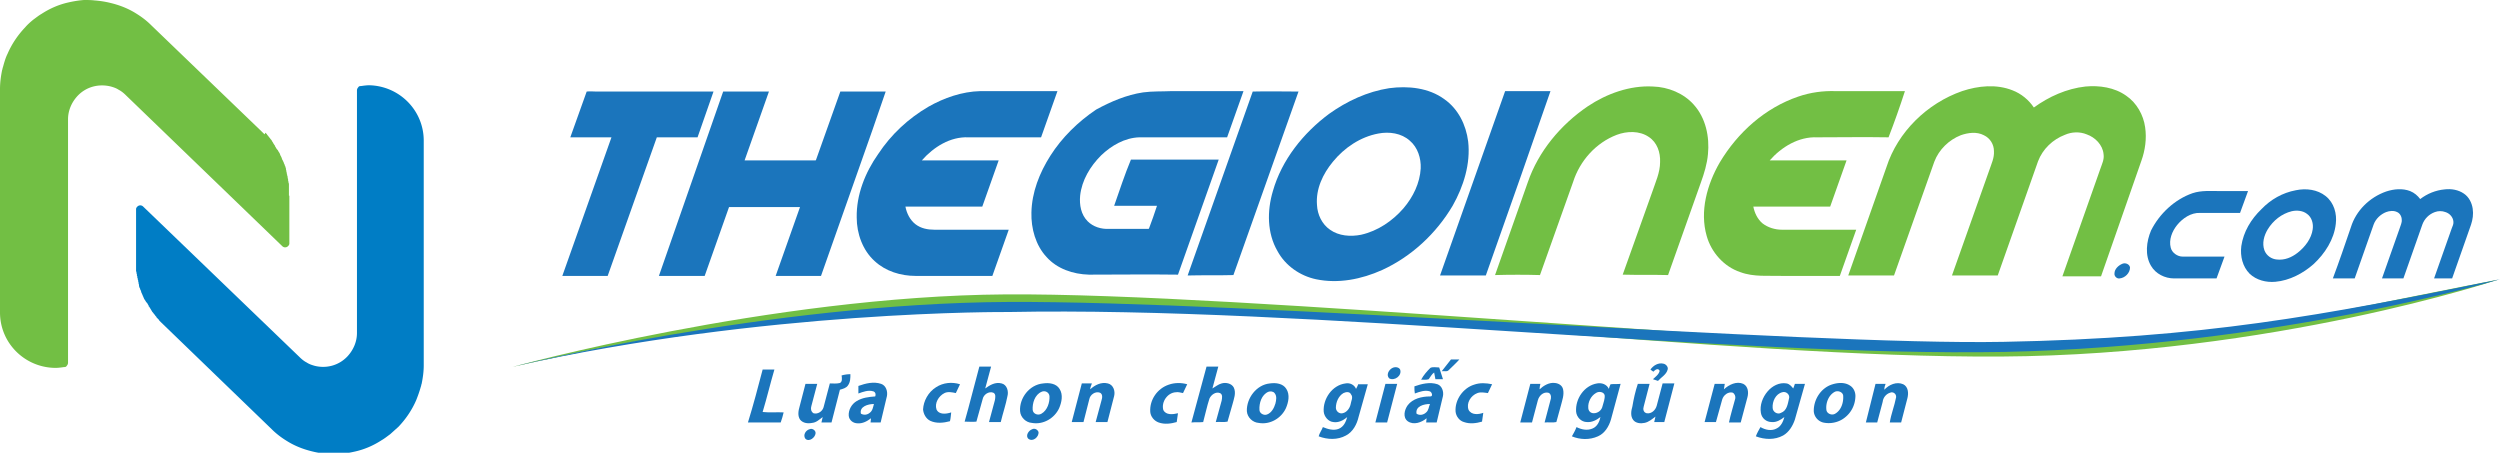 <svg xmlns="http://www.w3.org/2000/svg" xmlns:xlink="http://www.w3.org/1999/xlink" viewBox="0 0 595.3 107.8" xmlns:v="https://vecta.io/nano"><style><![CDATA[.u{fill:#1b75bc}.v{fill:#72bf44}]]></style><defs><path id="A" d="M0 0h595.3v107.8H0z"/></defs><clipPath id="B"><use xlink:href="#A"/></clipPath><g clip-path="url(#B)"><defs><path id="C" d="M0 0h595.3v107.8H0z"/></defs><clipPath id="D"><use xlink:href="#C"/></clipPath><path d="M378.1 25.3c4.5-3 10-5 15.5-4.7 3.6.1 7.3 1.6 9.7 4.3 2.9 3.2 3.8 7.7 3.4 11.8-.2 2.3-.9 4.6-1.7 6.8l-7.8 22c-3.6-.1-7.2 0-10.8-.1l7-19.6c.8-2.4 1.9-4.7 1.9-7.2.1-2.3-.7-4.7-2.7-6-2.2-1.5-5.2-1.4-7.6-.5-5 1.9-8.8 6.2-10.4 11.2l-7.9 22.2c-3.5-.1-7.1-.1-10.7 0l7.8-22.1c2.5-7.3 7.8-13.7 14.3-18.1" clip-path="url(#D)" class="v"/><defs><path id="E" d="M0 0h595.3v107.8H0z"/></defs><clipPath id="F"><use xlink:href="#E"/></clipPath><path d="M467.2 21.7c3.9-1.3 8.2-1.7 12-.2 2.1.8 3.9 2.3 5.1 4.1 3.6-2.6 7.8-4.5 12.3-5 3.3-.3 6.9.2 9.7 2.2 2.5 1.7 4.1 4.6 4.5 7.5.4 2.7 0 5.5-.9 8l-9.6 27.5h-9.2l9-25.5c.4-1.2 1-2.3.8-3.6-.2-2.2-2-4-4-4.7-1.7-.7-3.6-.6-5.2.1-2.9 1.1-5.3 3.4-6.4 6.3l-9.6 27.2h-10.9l8.9-25.1c.5-1.5 1.2-2.9 1.1-4.5 0-1.6-.9-3.1-2.4-3.8-1.7-.9-3.8-.6-5.5 0-2.8 1.1-5.2 3.4-6.3 6.3L451 65.6h-10.9l9.1-25.8c2.7-8.4 9.7-15.2 18-18.1" clip-path="url(#F)" class="v"/><defs><path id="G" d="M0 0h595.3v107.8H0z"/></defs><clipPath id="H"><use xlink:href="#G"/></clipPath><path d="M428.2 23c2.9-1 5.9-1.4 8.9-1.3h16.5c-1.2 3.7-2.5 7.4-3.9 11-5.7-.1-11.4 0-17 0-4.4-.2-8.5 2.3-11.3 5.5h18.3l-3.9 11h-18.3c.3 1.5 1 3 2.2 4 1.3 1 3 1.5 4.6 1.5H442l-3.9 11h-13.6c-3.4-.1-6.9.3-10.1-.9-3.9-1.3-6.9-4.7-8-8.6-1.7-5.9.1-12.3 3.1-17.5 4.3-7.2 10.8-13 18.7-15.7" clip-path="url(#H)" class="v"/><defs><path id="I" d="M0 0h595.3v107.8H0z"/></defs><clipPath id="J"><use xlink:href="#I"/></clipPath><path d="M330.8 21c4.5-.6 9.4-.1 13.1 2.6 3.3 2.3 5.2 6.1 5.7 10.1.6 5.3-1.1 10.7-3.7 15.3-3.9 6.6-9.8 12.1-16.8 15.3-4.9 2.2-10.4 3.3-15.7 2.2-3.8-.8-7.3-3.2-9.2-6.7-2.5-4.3-2.5-9.6-1.1-14.3 2.1-7.4 7.2-13.8 13.4-18.4 4.2-3 9.1-5.3 14.3-6.1m-2.6 10.8c-4.3.8-8.1 3.4-10.8 6.7-2.4 2.9-4.1 6.5-3.8 10.3.1 2.3 1.2 4.6 3.1 5.9 2.1 1.5 4.9 1.7 7.4 1.2 4-.9 7.5-3.3 10.1-6.3 2.3-2.7 3.9-6 4.1-9.5.1-2.4-.7-5-2.6-6.6-2-1.8-4.9-2.2-7.5-1.7" clip-path="url(#J)" class="u"/><defs><path id="K" d="M0 0h595.3v107.8H0z"/></defs><clipPath id="L"><use xlink:href="#K"/></clipPath><path d="M139.7 21.8c.8-.1 1.5 0 2.3 0h27.9l-3.8 10.9h-9.7l-11.7 33h-10.8l11.7-33h-9.8l3.9-10.9" clip-path="url(#L)" class="u"/><defs><path id="M" d="M0 0h595.3v107.8H0z"/></defs><clipPath id="N"><use xlink:href="#M"/></clipPath><path d="M172.2 21.8h10.9l-5.8 16.4h16.9l.1-.1 5.8-16.3h10.8l-3.1 9-12.3 34.9h-10.8l5.8-16.4h-16.9l-5.8 16.4h-10.9l15.3-43.9" clip-path="url(#N)" class="u"/><defs><path id="O" d="M0 0h595.3v107.8H0z"/></defs><clipPath id="P"><use xlink:href="#O"/></clipPath><path d="M221.1 25.4c3.7-2.1 8-3.6 12.3-3.7h18.4l-3.9 11h-17.3c-4.3-.2-8.3 2.3-11.1 5.5h18.3l-3.9 11h-18.3c.3 1.6 1.1 3.2 2.4 4.2s2.9 1.3 4.5 1.3h17.7l-3.9 11H218c-3.5 0-7.1-1.1-9.7-3.5-2.9-2.6-4.3-6.6-4.3-10.4-.1-5.4 2-10.7 5.1-15.1 3.1-4.7 7.2-8.5 12-11.3" clip-path="url(#P)" class="u"/><defs><path id="Q" d="M0 0h595.3v107.8H0z"/></defs><clipPath id="R"><use xlink:href="#Q"/></clipPath><path d="M272.2 22c2.2-.3 4.5-.2 6.7-.3h17.2l-3.9 11h-20.9c-3.5.1-6.7 2-9.1 4.3-2.6 2.6-4.6 5.9-5 9.6-.2 2.2.2 4.5 1.8 6.1 1.3 1.3 3.2 1.9 5.1 1.8h9.4l.1-.1c.7-1.8 1.3-3.6 1.9-5.4h-10.2c1.3-3.7 2.5-7.4 4-11h20.9l-9.7 27.4c-7.1-.1-14.1 0-21.2 0-3.8-.1-7.6-1.4-10.1-4.2-2.6-2.8-3.7-6.8-3.6-10.6.1-4.8 1.9-9.4 4.5-13.5 2.8-4.4 6.6-8.1 10.9-11 3.5-1.9 7.2-3.5 11.2-4.1" clip-path="url(#R)" class="u"/><defs><path id="S" d="M0 0h595.3v107.8H0z"/></defs><clipPath id="T"><use xlink:href="#S"/></clipPath><path d="M298.3 21.8c3.6-.1 7.3 0 10.9 0l-15.5 43.7c-3.6.1-7.3 0-10.9.1l15.5-43.8" clip-path="url(#T)" class="u"/><defs><path id="U" d="M0 0h595.3v107.8H0z"/></defs><clipPath id="V"><use xlink:href="#U"/></clipPath><path d="M358.4 21.7h10.8l-6.9 19.8-8.5 24.1h-10.9l15.5-43.9" clip-path="url(#V)" class="u"/><defs><path id="W" d="M0 0h595.3v107.8H0z"/></defs><clipPath id="X"><use xlink:href="#W"/></clipPath><path d="M546.7 45.3c2.4-.5 5.1-.2 7.1 1.4s2.7 4.2 2.4 6.6c-.4 3.7-2.6 7.1-5.3 9.6-2.5 2.2-5.7 3.9-9.1 4.2-2.2.2-4.5-.4-6.1-1.9-1.7-1.7-2.3-4.2-2-6.6.5-3.4 2.3-6.4 4.8-8.8 2.2-2.3 5-3.9 8.2-4.5m-1 5c-2.4.6-4.4 2.2-5.7 4.3-.9 1.5-1.4 3.3-.8 5 .5 1.3 1.7 2.1 3 2.2 1.8.2 3.5-.5 4.9-1.6 1.8-1.4 3.3-3.4 3.6-5.6.2-1.3-.2-2.9-1.4-3.7-.9-.7-2.3-.9-3.6-.6" clip-path="url(#X)" class="u"/><defs><path id="Y" d="M0 0h595.3v107.8H0z"/></defs><clipPath id="Z"><use xlink:href="#Y"/></clipPath><path d="M522.1 46c2.1-.7 4.4-.5 6.6-.5h6.6l-1.9 5.2h-9.5c-2.2-.1-4.2 1.3-5.5 2.9-1.2 1.5-2 3.5-1.5 5.4.3 1.2 1.6 2.1 2.8 2.1h10l-1.9 5.2h-10.1c-2.2 0-4.4-1.1-5.5-3-1.5-2.5-1.1-5.8 0-8.4 2-4 5.6-7.4 9.9-8.9" clip-path="url(#Z)" class="u"/><defs><path id="a" d="M0 0h595.3v107.8H0z"/></defs><clipPath id="b"><use xlink:href="#a"/></clipPath><path d="M505.4 62.8c.7-.3 1.7.1 1.8.9 0 1.3-1.2 2.5-2.5 2.6-.7.1-1.3-.6-1.2-1.2 0-1 .9-1.9 1.9-2.3" clip-path="url(#b)" class="u"/><defs><path id="c" d="M0 0h595.3v107.8H0z"/></defs><clipPath id="d"><use xlink:href="#c"/></clipPath><path d="M345.5 85.6h2c-.8.9-1.7 1.7-2.5 2.5-.4.5-1.1.2-1.7.3l2.2-2.8" clip-path="url(#d)" class="u"/><defs><path id="e" d="M0 0h595.3v107.8H0z"/></defs><clipPath id="f"><use xlink:href="#e"/></clipPath><path d="M393 88c.7-1 1.9-1.7 3.1-1.4.6.1 1.2.8 1 1.4-.3 1.2-1.5 1.8-2.3 2.7-.4-.1-.8-.3-1.2-.4.6-.6 1.4-1.1 1.6-2-.4-.8-1.1-.2-1.5.2-.2-.1-.4-.3-.7-.5" clip-path="url(#f)" class="u"/><defs><path id="g" d="M0 0h595.3v107.8H0z"/></defs><clipPath id="h"><use xlink:href="#g"/></clipPath><path d="M233.2 87.3h2.8l-1.4 5.2c1.1-.8 2.4-1.6 3.9-1.2 1.3.3 1.7 1.9 1.4 3-.4 2.1-1.1 4.1-1.6 6.2h-2.8l1.4-5.2c.1-.6.3-1.5-.4-1.8-1.1-.4-2.3.5-2.5 1.5l-1.5 5.4c-.9.1-1.9 0-2.8 0 1.2-4.2 2.3-8.7 3.5-13.1" clip-path="url(#h)" class="u"/><defs><path id="i" d="M0 0h595.3v107.8H0z"/></defs><clipPath id="j"><use xlink:href="#i"/></clipPath><path d="M287.3 87.3h2.8l-1.4 5.2c.7-.4 1.4-1 2.2-1.2 1-.3 2.4 0 2.9 1 .6 1.3 0 2.7-.3 3.9l-1.2 4.2c-.9.2-1.9 0-2.8.1l1.4-5.1c.1-.6.3-1.5-.4-1.8-1-.4-2.1.4-2.5 1.3-.6 1.8-1 3.8-1.5 5.6-.9.1-1.9 0-2.8.1l3.6-13.3" clip-path="url(#j)" class="u"/><defs><path id="k" d="M0 0h595.3v107.8H0z"/></defs><clipPath id="l"><use xlink:href="#k"/></clipPath><path d="M331.6 87.6c.6-.3 1.5-.2 1.8.4.5 1.4-1.3 2.8-2.6 2.1-.8-.8-.1-2.1.8-2.5" clip-path="url(#l)" class="u"/><defs><path id="m" d="M0 0h595.3v107.8H0z"/></defs><clipPath id="n"><use xlink:href="#m"/></clipPath><path d="M340.6 87.6c.6-.3 1.4-.1 2.1-.1l.9 2.8h-1.8l-.3-1.6c-.6.4-.9 1.1-1.3 1.6-.6.2-1.2.1-1.8.1.6-1.1 1.4-2 2.2-2.8" clip-path="url(#n)" class="u"/><defs><path id="o" d="M0 0h595.3v107.8H0z"/></defs><clipPath id="p"><use xlink:href="#o"/></clipPath><path d="M181.6 88h2.8c-1 3.4-1.8 6.8-2.8 10.1 1.7.2 3.4 0 5 .1-.2.8-.4 1.6-.7 2.4h-7.8c1.3-4.2 2.4-8.4 3.5-12.6" clip-path="url(#p)" class="u"/><defs><path id="q" d="M0 0h595.3v107.8H0z"/></defs><clipPath id="r"><use xlink:href="#q"/></clipPath><path d="M200.4 89.4c.7-.2 1.4-.3 2.1-.3 0 .9 0 1.9-.6 2.7-.4.6-1.2.8-1.9 1l-2 7.8h-2.4l.3-1.3c-.8.6-1.5 1.3-2.5 1.4-1 .2-2.2.1-2.9-.8-.6-.9-.4-2.1-.1-3.1l1.4-5.4h2.8l-1.4 5.3c-.2.6-.1 1.3.5 1.7 1 .3 2.1-.4 2.4-1.4l1.5-5.7c.8 0 1.6.1 2.4-.1.6-.3.5-1.1.4-1.8" clip-path="url(#r)" class="u"/><defs><path id="s" d="M0 0h595.3v107.8H0z"/></defs><clipPath id="t"><use xlink:href="#s"/></clipPath><path d="M248.4 91.3c1.4-.2 3.1 0 3.9 1.3.9 1.4.5 3.2-.1 4.6-1.1 2.4-3.8 4-6.5 3.5-1.4-.1-2.7-1.3-2.8-2.8-.2-3.1 2.2-6.3 5.5-6.6m-.4 2c-1.6.7-2.2 2.7-2.1 4.3.1 1 1.3 1.4 2.1.9 1.4-.8 2-2.7 1.9-4.2-.1-.9-1.1-1.4-1.9-1" clip-path="url(#t)" class="u"/><defs><path id="u" d="M0 0h595.3v107.8H0z"/></defs><clipPath id="v"><use xlink:href="#u"/></clipPath><path d="M259.6 92.7c1.1-1 2.6-1.8 4.2-1.4 1.3.3 1.8 1.8 1.5 3l-1.6 6.2h-2.8l1.4-5.2c.2-.6.3-1.5-.4-1.8-1.1-.4-2.3.5-2.5 1.5l-1.4 5.5h-2.8l2.4-9.2h2.4c-.2.6-.4 1-.4 1.4" clip-path="url(#v)" class="u"/><defs><path id="w" d="M0 0h595.3v107.8H0z"/></defs><clipPath id="x"><use xlink:href="#w"/></clipPath><path d="M302.4 91.3c1.4-.2 3.1 0 3.9 1.3.9 1.4.5 3.2-.1 4.6-1.1 2.4-3.8 4-6.5 3.5-1.4-.1-2.7-1.3-2.8-2.8-.1-3.1 2.3-6.3 5.5-6.6m-.4 2c-1.6.7-2.2 2.7-2.1 4.3 0 .8 1 1.4 1.8 1.1 1.1-.4 1.7-1.6 2-2.6.2-.8.4-1.8-.2-2.5-.3-.4-1-.5-1.5-.3" clip-path="url(#x)" class="u"/><defs><path id="y" d="M0 0h595.3v107.8H0z"/></defs><clipPath id="z"><use xlink:href="#y"/></clipPath><path d="M336.8 92c1.7-.6 3.7-1.1 5.5-.5 1.1.4 1.5 1.8 1.3 2.8l-1.5 6.3h-2.5c0-.3.1-.7.1-1-1.2 1-3.1 1.7-4.5.7-1.2-.9-.8-2.7 0-3.8 1.2-1.6 3.4-2.1 5.3-2.1.8.1.5-1 0-1.2-1.2-.4-2.5.1-3.6.5-.1-.5-.1-1.1-.1-1.7m.5 6.5c.7.5 1.7.3 2.3-.3.6-.5.6-1.3.9-2-1.4 0-3.5.5-3.2 2.3" clip-path="url(#z)" class="u"/><defs><path id="AA" d="M0 0h595.3v107.8H0z"/></defs><clipPath id="AB"><use xlink:href="#AA"/></clipPath><path d="M375.3 98c-.2-3 1.9-6.2 5-6.7 1.1-.2 2.3.2 2.8 1.3.1-.4.2-.7.4-1.1.8-.1 1.6 0 2.4-.1l-2.3 8.5c-.5 1.7-1.5 3.3-3.1 4-2 .9-4.3.8-6.2 0 .4-.7.8-1.4 1.1-2.2 1.2.6 2.6.9 3.9.3 1.1-.5 1.6-1.7 1.8-2.7-.9.7-2 1.3-3.2 1.2-1.4 0-2.5-1.2-2.6-2.5m4.7-4.4c-1.2.7-1.9 2.2-1.8 3.5 0 .7.5 1.3 1.3 1.3 1 0 1.9-.7 2.1-1.7.2-.8.6-1.7.5-2.6-.2-.8-1.4-1-2.1-.5" clip-path="url(#AB)" class="u"/><defs><path id="AC" d="M0 0h595.3v107.8H0z"/></defs><clipPath id="AD"><use xlink:href="#AC"/></clipPath><path d="M448.7 92.8c1.1-1.2 2.9-2 4.5-1.3 1.2.6 1.3 2.1 1 3.3l-1.5 5.8H450c.3-2 1.1-3.9 1.5-6 .1-.8-.7-1.4-1.4-1.1-1 .3-1.7 1.2-1.8 2.2l-1.3 4.9h-2.7l2.3-9.2h2.4c-.2.5-.3.9-.3 1.4" clip-path="url(#AD)" class="u"/><defs><path id="AE" d="M0 0h595.3v107.8H0z"/></defs><clipPath id="AF"><use xlink:href="#AE"/></clipPath><path d="M204.4 91.9c1.7-.6 3.6-1.1 5.4-.5 1.2.4 1.6 1.8 1.4 2.9l-1.5 6.3h-2.4c0-.3.1-.7.1-1-.9.7-2 1.3-3.2 1.2-1 0-2-.7-2.1-1.8-.1-1.4.7-2.8 1.9-3.5 1.3-.8 2.9-1 4.4-1.1.2-.4.1-1-.4-1.2-1.2-.4-2.5.1-3.6.5v-1.8m.6 6.6c.7.4 1.5.3 2.1-.2.7-.5.8-1.4 1-2.1-1.4 0-3.5.6-3.1 2.3" clip-path="url(#AF)" class="u"/><defs><path id="AG" d="M0 0h595.3v107.8H0z"/></defs><clipPath id="AH"><use xlink:href="#AG"/></clipPath><path d="M222.9 92.2c1.7-1.1 3.8-1.3 5.7-.7l-1 2.1c-.9-.2-1.9-.4-2.7 0-1.4.7-2.4 2.4-1.9 3.9.6 1.3 2.3 1.1 3.5.7-.1.7-.1 1.4-.3 2.1-1.5.4-3.2.6-4.7-.1-1-.5-1.6-1.6-1.7-2.7.1-2 1.2-4.1 3.1-5.3" clip-path="url(#AH)" class="u"/><defs><path id="AI" d="M0 0h595.3v107.8H0z"/></defs><clipPath id="AJ"><use xlink:href="#AI"/></clipPath><path d="M278.3 91.6c1.4-.5 3-.5 4.4-.1l-1 2.1c-.6-.1-1.1-.3-1.7-.2-2 .1-3.5 2.3-3 4.2.6 1.3 2.3 1.1 3.5.8l-.3 2.1c-1.4.4-2.9.6-4.3.1-1.1-.4-1.9-1.4-2-2.5-.2-2.9 1.7-5.6 4.4-6.5" clip-path="url(#AJ)" class="u"/><defs><path id="AK" d="M0 0h595.3v107.8H0z"/></defs><clipPath id="AL"><use xlink:href="#AK"/></clipPath><path d="M315.2 98c-.2-3 2-6.3 5.2-6.7 1-.2 2.1.3 2.5 1.3.2-.4.4-.7.5-1.1h2.3l-2.2 7.8c-.4 1.7-1.3 3.5-3 4.4-2 1.1-4.4 1-6.5.2.2-.8.7-1.4 1-2.2 1.2.5 2.6.9 3.8.4s1.7-1.7 2-2.8c-.9.8-2.1 1.4-3.3 1.2-1.2-.1-2.2-1.3-2.3-2.5m4.7-4.4c-1.2.7-1.8 2.2-1.8 3.5 0 .8.8 1.5 1.6 1.3 1-.2 1.7-1.2 1.9-2.1.1-.8.7-1.7.1-2.4-.3-.7-1.2-.6-1.8-.3" clip-path="url(#AL)" class="u"/><defs><path id="AM" d="M0 0h595.3v107.8H0z"/></defs><clipPath id="AN"><use xlink:href="#AM"/></clipPath><path d="M329.9 91.4h2.8l-2.4 9.2h-2.8l2.4-9.2" clip-path="url(#AN)" class="u"/><defs><path id="AO" d="M0 0h595.3v107.8H0z"/></defs><clipPath id="AP"><use xlink:href="#AO"/></clipPath><path d="M351 91.6c1.4-.5 2.9-.4 4.3-.1l-1 2.1c-.8-.1-1.7-.3-2.5 0-1.6.6-2.7 2.4-2.1 4 .7 1.3 2.4 1.1 3.5.7l-.3 2.1c-1.4.4-2.9.6-4.3.1-1.1-.3-1.9-1.4-2-2.5-.2-2.8 1.8-5.6 4.4-6.4" clip-path="url(#AP)" class="u"/><defs><path id="AQ" d="M0 0h595.3v107.8H0z"/></defs><clipPath id="AR"><use xlink:href="#AQ"/></clipPath><path d="M364.4 91.4h2.4c-.1.4-.2.9-.2 1.3 1-.9 2.3-1.7 3.7-1.5.9.1 1.7.6 1.9 1.5.3 1.3-.2 2.6-.5 3.8l-1.1 4c-.9.2-1.9 0-2.8.1l1.5-5.7c.1-.6-.1-1.3-.7-1.4-1.1-.2-2.1.7-2.4 1.8l-1.4 5.3H362l2.4-9.2" clip-path="url(#AR)" class="u"/><defs><path id="AS" d="M0 0h595.3v107.8H0z"/></defs><clipPath id="AT"><use xlink:href="#AS"/></clipPath><path d="M390 91.4h2.8l-1.4 5.4c-.2.6-.1 1.4.7 1.6 1.1.2 2.1-.7 2.4-1.8l1.4-5.3h2.8l-2.4 9.2h-2.4l.3-1.3c-.8.6-1.6 1.3-2.6 1.5-.9.2-2.1.1-2.7-.7-.7-.9-.5-2.2-.2-3.2.3-1.8.7-3.6 1.3-5.4" clip-path="url(#AT)" class="u"/><defs><path id="AU" d="M0 0h595.3v107.8H0z"/></defs><clipPath id="AV"><use xlink:href="#AU"/></clipPath><path d="M408.3 91.4h2.4c-.1.4-.1.9-.2 1.3 1.2-1.1 3-2 4.6-1.3 1.2.6 1.3 2.1 1 3.2l-1.6 6h-2.8c.4-1.9 1-3.8 1.5-5.7.1-.5-.1-1.1-.6-1.4-1.1-.3-2.2.6-2.5 1.6l-1.5 5.4h-2.7l2.4-9.1" clip-path="url(#AV)" class="u"/><defs><path id="AW" d="M0 0h595.3v107.8H0z"/></defs><clipPath id="AX"><use xlink:href="#AW"/></clipPath><path d="M420.9 93.2c1.1-1.3 2.8-2.2 4.5-1.9.7.1 1.2.7 1.6 1.2.1-.3.3-.7.4-1.1h2.4l-2.4 8.5c-.5 1.5-1.4 3-2.8 3.8-2 1.1-4.4 1-6.5.2.3-.8.7-1.5 1.1-2.2 1.2.7 2.7 1 3.9.3 1-.5 1.5-1.6 1.8-2.7-.9.7-1.9 1.3-3 1.2-1.3 0-2.4-.9-2.6-2.2-.3-1.8.4-3.7 1.6-5.1m3.5.2c-1.6.4-2.4 2.2-2.3 3.7 0 1 1.2 1.7 2 1.2 1.4-.5 1.6-2.1 1.9-3.4.3-.9-.7-1.8-1.6-1.5" clip-path="url(#AX)" class="u"/><defs><path id="AY" d="M0 0h595.3v107.8H0z"/></defs><clipPath id="AZ"><use xlink:href="#AY"/></clipPath><path d="M436.4 91.5c1.3-.4 2.9-.5 4.1.3 1 .6 1.4 1.8 1.3 2.8-.1 1.9-1 3.7-2.6 4.9-1.4 1.1-3.4 1.5-5.1 1.1a2.99 2.99 0 0 1-2.2-2.6c-.1-2.8 1.7-5.7 4.5-6.5m.5 1.8c-1.5.8-2.2 2.7-2 4.3.1.9 1.3 1.4 2.1.9 1.4-.8 2-2.6 1.9-4.2 0-.9-1.2-1.4-2-1" clip-path="url(#AZ)" class="u"/><defs><path id="Aa" d="M0 0h595.3v107.8H0z"/></defs><clipPath id="Ab"><use xlink:href="#Aa"/></clipPath><path d="M192.8 102.2c.6-.3 1.5.3 1.4 1-.1 1-1.5 2.1-2.4 1.3-.7-.9.1-2.1 1-2.3" clip-path="url(#Ab)" class="u"/><defs><path id="Ac" d="M0 0h595.3v107.8H0z"/></defs><clipPath id="Ad"><use xlink:href="#Ac"/></clipPath><path d="M245.8 102.2c.6-.3 1.3.1 1.5.7.1 1.1-1.3 2.4-2.4 1.6-.8-.7 0-2 .9-2.3" clip-path="url(#Ad)" class="u"/><defs><path id="Ae" d="M0 0h595.3v107.8H0z"/></defs><clipPath id="Af"><use xlink:href="#Ae"/></clipPath><path d="M568.2 45.6c1.8-.6 3.9-.8 5.7-.1 1 .4 1.8 1.1 2.4 1.9 1.7-1.3 3.7-2.1 5.8-2.3 1.6-.2 3.3.1 4.6 1 1.2.8 1.9 2.2 2.1 3.6.2 1.3 0 2.6-.4 3.8l-4.5 12.8h-4.3l4.2-11.9c.2-.5.5-1.1.4-1.7-.1-1-.9-1.9-1.9-2.2-.8-.3-1.7-.3-2.5 0-1.4.5-2.5 1.6-3 3l-4.5 12.8h-5.1l4.2-11.9c.2-.7.6-1.4.5-2.1 0-.7-.4-1.5-1.1-1.8-.8-.4-1.8-.3-2.6 0-1.3.5-2.5 1.6-3 3l-4.5 12.8h-5.2c1.5-4 2.9-8.1 4.3-12.2 1.2-3.9 4.4-7.1 8.4-8.5" clip-path="url(#Af)" class="u"/><defs><path id="Ag" d="M0 0h595.3v107.8H0z"/></defs><clipPath id="Ah"><use xlink:href="#Ag"/></clipPath><path d="M121.9 87.4s61.5-16.9 117.5-17.3c56.1-.4 189.6 12.9 237 12.5 47.4-.3 75.8-7.8 118.4-16 0 0-53.6 17.9-118.3 18.3-64.8.4-165.9-13-237-12.5 0 .1-51.3-.4-117.6 15" clip-path="url(#Ah)" class="v"/><defs><path id="Ai" d="M0 0h595.3v107.8H0z"/></defs><clipPath id="Aj"><use xlink:href="#Ai"/></clipPath><path d="M122.2 87.3S183 72.2 240 71.9c56.1-.3 189.8 10.4 237.1 9.5 47.4-.9 75.7-6.2 118.2-14.9 0 0-53.4 16-118.1 17.3C412.4 85 311.1 72.9 240 74.3c0 0-57.9-.5-117.8 13" clip-path="url(#Aj)" class="u"/><defs><path id="Ak" d="M0 0h595.3v107.8H0z"/></defs><clipPath id="Al"><use xlink:href="#Ak"/></clipPath><path d="M68.8 46.6h0v-2.7c0-.1 0-.2-.1-.4v-.1c0-.2-.1-.3-.1-.5v-.1c0-.1 0-.2-.1-.4v-.2c0-.1 0-.2-.1-.3v-.2c0-.1-.1-.2-.1-.3v-.2c0-.1-.1-.2-.1-.3v-.1c0-.2-.1-.3-.1-.5v-.1c0-.1-.1-.2-.1-.4 0 0 0-.1-.1-.2 0-.1-.1-.2-.1-.3s0-.1-.1-.2c0-.1-.1-.2-.1-.3 0 0 0-.1-.1-.2 0-.1-.1-.2-.1-.3 0 0 0-.1-.1-.1-.1-.2-.1-.3-.2-.5v-.1c-.1-.1-.1-.2-.2-.4 0 0-.1-.1-.1-.2-.1-.1-.1-.2-.1-.3 0 0-.1-.1-.1-.2-.1-.1-.1-.2-.2-.3 0 0-.1-.1-.1-.2-.1-.1-.1-.2-.2-.3l-.1-.1c-.1-.1-.2-.3-.3-.4v-.1c-.1-.1-.2-.2-.2-.4l-.1-.1c-.1-.1-.1-.2-.2-.3 0 0-.1-.1-.1-.2-.1-.1-.1-.2-.2-.3 0 0-.1-.1-.1-.2-.1-.1-.1-.2-.2-.3l-.1-.1c-.1-.1-.2-.3-.3-.4s-.2-.2-.3-.4l-.1-.1c-.1-.1-.2-.2-.2-.3l-.4-.4c-.2.5-.2.4-.3.3l-.5-.5L36 6c-1.1-1.1-2.3-2-3.6-2.8-1.9-1.2-4-2-6.1-2.5-1.2-.3-2.5-.5-3.8-.6C21.7 0 20.8 0 20 0c-1.3.1-2.5.3-3.8.6-2.2.5-4.3 1.4-6.3 2.7-.7.4-1.3.9-2 1.4-.6.5-1.3 1.1-1.9 1.8-1.8 1.9-3.2 4-4.2 6.3-.5 1-.8 2.1-1.1 3.2-.1.2-.1.5-.2.7-.3 1.5-.5 3-.5 4.5v53.2c0 7.3 5.9 13.1 13.1 13.2h.1c.7 0 1.4-.1 2.1-.2h.1a.55.55 0 0 0 .5-.3 1.08 1.08 0 0 0 .3-.7h0v-58c0-2 .8-4 2.3-5.6 2.1-2.2 5.1-2.9 7.9-2.2.7.2 1.3.4 1.9.8.6.3 1.2.8 1.7 1.3l37.2 35.9c.4.4 1 .4 1.4 0 .2-.2.3-.4.3-.6V46.6z" clip-path="url(#Al)" class="v"/><defs><path id="Am" d="M0 0h595.3v107.8H0z"/></defs><clipPath id="An"><use xlink:href="#Am"/></clipPath><path d="M32.4 61.1h0v3.2a.9.9 0 0 0 .1.5v.1c0 .1 0 .2.1.4v.2c0 .1 0 .2.1.3v.2c0 .1 0 .2.1.3v.2c0 .1.1.2.1.3v.1c0 .2.1.3.1.5v.1c0 .1.1.2.1.4v.2c0 .1.1.2.1.3s0 .1.1.2c0 .1.1.2.1.3s0 .1.1.2c0 .1.1.2.1.3v.1c.1.2.1.3.2.4v.1c.1.1.1.2.2.4 0 .1 0 .1.1.2 0 .1.1.2.1.3s.1.1.1.2.1.2.2.3c0 .1.1.1.1.2.1.1.1.2.2.3 0 0 0 .1.1.1.1.1.2.3.3.4v.1c.1.1.2.2.2.4 0 .1.1.1.1.1.1.1.1.2.2.3 0 .1.1.1.1.2.1.1.1.2.2.3 0 .1.1.1.1.2.1.1.1.2.2.3l.1.1c.1.1.2.3.3.4a1.38 1.38 0 0 1 .3.4l.1.1c.1.1.2.2.2.3s.1.1.1.1l.2.2c0 .1.1.1.1.1.1.1.2.2.2.3l.5.5 26.3 25.4c1.1 1.1 2.3 2 3.6 2.8 1.9 1.2 4 2 6.1 2.5 1.2.3 2.5.5 3.8.6.9.1 1.7.1 2.6 0 1.3-.1 2.5-.3 3.8-.6 2.2-.5 4.3-1.4 6.3-2.7.7-.4 1.3-.9 2-1.4l2-1.8c1.8-1.9 3.2-4 4.2-6.3.4-1 .8-2.1 1.1-3.2.1-.2.1-.5.2-.7.3-1.5.5-2.9.5-4.4V33.5c0-7.3-5.9-13.1-13.1-13.2h.2c-.7 0-1.4.1-2.1.2h-.1a.55.55 0 0 0-.5.3 1.08 1.08 0 0 0-.3.7h0v57.8c0 2-.8 4-2.3 5.6-2.1 2.2-5.1 2.9-7.8 2.2-.7-.2-1.3-.4-1.9-.8-.6-.3-1.2-.8-1.7-1.3L34.1 49.2c-.4-.4-1-.4-1.4 0-.2.2-.3.4-.3.6v11.3z" clip-path="url(#An)" fill="#007dc5"/></g></svg>